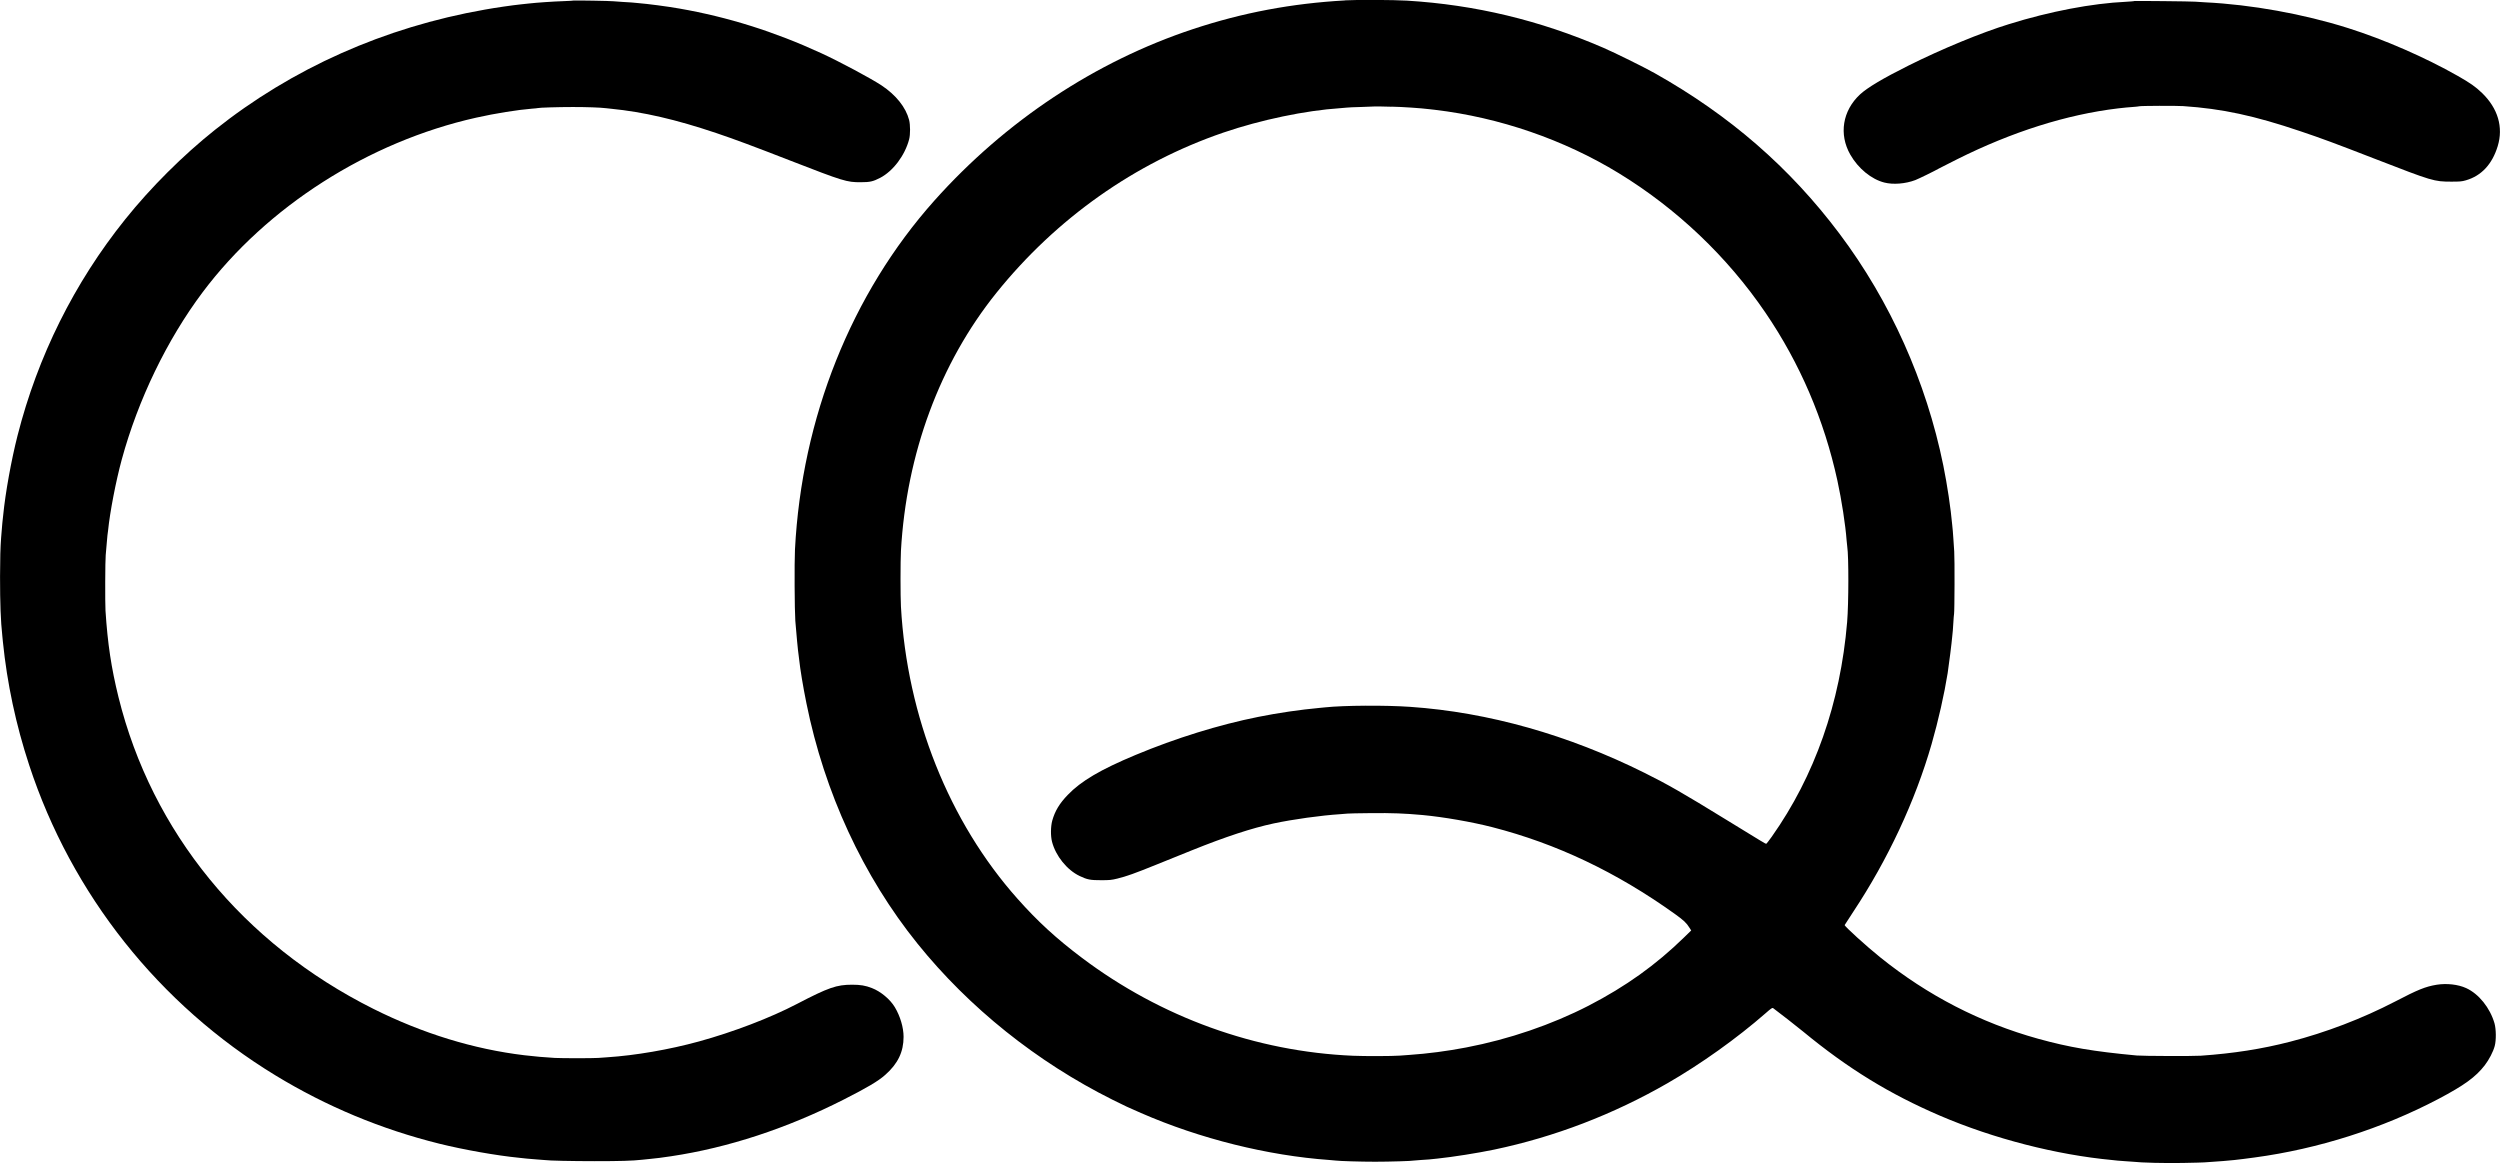 <?xml version="1.0" encoding="UTF-8" standalone="no"?>
<svg
   xmlns:dc="http://purl.org/dc/elements/1.1/"
   xmlns:cc="http://creativecommons.org/ns#"
   xmlns:rdf="http://www.w3.org/1999/02/22-rdf-syntax-ns#"
   xmlns:svg="http://www.w3.org/2000/svg"
   xmlns="http://www.w3.org/2000/svg"
   width="57.845mm"
   height="26.912mm"
   viewBox="0 0 57.845 26.912"
   version="1.1"
   id="svg8">
  <defs
     id="defs2" />
  <g
     id="layer1"
     transform="translate(-62.263,-101.531)">
    <path
       d="m 93.381,101.541 c -1.23,0.069 -2.37,0.284 -3.514,0.663 -2.26,0.748 -4.342,2.13 -5.984,3.968 -1.921,2.154 -3.07,5.028 -3.226,8.076 -0.015,0.303 -0.009,1.404 0.008,1.648 0.017,0.233 0.066,0.747 0.076,0.791 0.003,0.015 0.009,0.062 0.013,0.106 0.023,0.219 0.089,0.621 0.168,1.01 0.417,2.066 1.311,4 2.571,5.563 1.194,1.482 2.76,2.736 4.512,3.611 0.316,0.157 0.343,0.169 0.659,0.307 1.365,0.596 2.937,0.986 4.36,1.087 0.058,0.004 0.125,0.011 0.146,0.013 0.088,0.012 0.577,0.027 0.911,0.027 0.331,0 0.86,-0.016 0.895,-0.027 0.009,-0.003 0.082,-0.008 0.162,-0.013 0.081,-0.005 0.168,-0.011 0.193,-0.013 0.025,-0.004 0.113,-0.012 0.193,-0.02 0.347,-0.036 0.931,-0.128 1.309,-0.207 1.405,-0.295 2.757,-0.814 4.015,-1.538 0.774,-0.445 1.611,-1.044 2.264,-1.615 0.138,-0.121 0.158,-0.134 0.179,-0.12 0.112,0.081 0.55,0.424 0.694,0.542 1.037,0.855 1.999,1.445 3.171,1.948 1.234,0.529 2.688,0.903 3.981,1.024 0.048,0.004 0.101,0.011 0.12,0.013 0.019,0.003 0.096,0.009 0.173,0.013 0.077,0.004 0.161,0.011 0.186,0.013 0.191,0.023 0.758,0.036 1.157,0.028 0.253,-0.004 0.473,-0.011 0.492,-0.013 0.019,-0.003 0.102,-0.009 0.186,-0.013 0.144,-0.008 0.368,-0.027 0.505,-0.041 0.19,-0.021 0.206,-0.024 0.479,-0.06 1.462,-0.197 2.953,-0.671 4.247,-1.353 0.598,-0.315 0.863,-0.508 1.073,-0.779 0.101,-0.132 0.195,-0.312 0.231,-0.447 0.036,-0.134 0.033,-0.388 -0.005,-0.524 -0.104,-0.359 -0.363,-0.682 -0.657,-0.816 -0.186,-0.085 -0.449,-0.114 -0.682,-0.077 -0.261,0.044 -0.427,0.11 -0.964,0.39 -0.758,0.393 -1.597,0.714 -2.426,0.928 -0.654,0.169 -1.309,0.271 -2.067,0.324 -0.171,0.012 -1.34,0.008 -1.482,-0.005 -1.008,-0.094 -1.563,-0.189 -2.28,-0.387 -1.336,-0.371 -2.558,-1.001 -3.656,-1.885 -0.318,-0.255 -0.828,-0.719 -0.822,-0.746 0.003,-0.007 0.092,-0.145 0.198,-0.306 0.8,-1.207 1.433,-2.56 1.813,-3.88 0.156,-0.542 0.296,-1.165 0.372,-1.643 0.027,-0.171 0.097,-0.729 0.106,-0.851 0.005,-0.054 0.011,-0.113 0.013,-0.129 0.003,-0.016 0.008,-0.102 0.013,-0.193 0.005,-0.09 0.012,-0.178 0.016,-0.197 0.012,-0.059 0.016,-1.278 0.004,-1.442 -0.007,-0.088 -0.015,-0.222 -0.02,-0.299 -0.004,-0.077 -0.011,-0.158 -0.013,-0.179 -0.003,-0.023 -0.009,-0.082 -0.013,-0.133 -0.035,-0.392 -0.114,-0.924 -0.207,-1.383 -0.395,-1.941 -1.226,-3.795 -2.4,-5.359 -1.15,-1.531 -2.54,-2.74 -4.279,-3.718 -0.261,-0.146 -0.911,-0.467 -1.19,-0.588 -1.47,-0.635 -2.963,-0.993 -4.54,-1.089 -0.306,-0.019 -1.159,-0.023 -1.438,-0.007 z m 1.079,2.458 c 0.251,0.005 0.674,0.033 0.891,0.06 0.023,0.003 0.073,0.008 0.113,0.013 1.496,0.177 2.986,0.691 4.254,1.466 1.344,0.822 2.509,1.929 3.393,3.226 0.799,1.173 1.359,2.478 1.666,3.888 0.097,0.444 0.187,1.028 0.213,1.383 0.005,0.062 0.011,0.128 0.015,0.146 0.035,0.221 0.033,1.313 -0.003,1.743 -0.156,1.868 -0.75,3.561 -1.744,4.967 -0.064,0.09 -0.122,0.164 -0.129,0.164 -0.016,0 -0.068,-0.031 -0.937,-0.565 -0.972,-0.598 -1.348,-0.814 -1.874,-1.075 -1.773,-0.883 -3.62,-1.404 -5.424,-1.529 -0.574,-0.04 -1.534,-0.035 -1.974,0.012 -0.029,0.003 -0.089,0.009 -0.133,0.013 -0.435,0.04 -0.947,0.114 -1.409,0.207 -0.915,0.183 -1.908,0.492 -2.838,0.88 -0.815,0.34 -1.264,0.605 -1.57,0.924 -0.193,0.199 -0.298,0.375 -0.36,0.597 -0.037,0.136 -0.04,0.354 -0.005,0.489 0.085,0.328 0.347,0.653 0.639,0.792 0.175,0.084 0.249,0.098 0.499,0.097 0.194,0 0.237,-0.004 0.372,-0.037 0.215,-0.053 0.395,-0.117 0.904,-0.323 0.245,-0.098 0.614,-0.247 0.82,-0.331 0.783,-0.315 1.385,-0.513 1.892,-0.622 0.451,-0.096 1.095,-0.186 1.549,-0.215 0.066,-0.004 0.138,-0.009 0.16,-0.013 0.023,-0.004 0.267,-0.008 0.545,-0.011 0.485,-0.005 0.782,0.007 1.192,0.044 0.485,0.045 1.143,0.16 1.615,0.281 1.486,0.382 2.869,1.038 4.227,2.01 0.202,0.145 0.266,0.205 0.336,0.319 l 0.039,0.061 -0.162,0.158 c -0.658,0.642 -1.351,1.137 -2.209,1.581 -0.851,0.439 -1.845,0.779 -2.834,0.968 -0.435,0.084 -0.893,0.144 -1.32,0.173 -0.054,0.004 -0.153,0.012 -0.219,0.016 -0.173,0.013 -0.812,0.015 -1.083,0.003 -2.248,-0.096 -4.44,-0.888 -6.268,-2.264 -0.592,-0.445 -1.028,-0.845 -1.493,-1.369 -1.585,-1.781 -2.555,-4.211 -2.697,-6.761 -0.013,-0.23 -0.013,-1.057 0,-1.287 0.126,-2.249 0.901,-4.344 2.208,-5.97 1.387,-1.724 3.206,-3.008 5.252,-3.709 0.864,-0.295 1.9,-0.512 2.705,-0.565 0.062,-0.004 0.13,-0.011 0.15,-0.013 0.02,-0.004 0.175,-0.011 0.346,-0.015 0.17,-0.005 0.31,-0.011 0.312,-0.012 0.001,-0.001 0.044,-0.001 0.093,0 0.049,0.003 0.179,0.005 0.288,0.007 z"
       id="path833"
       style="fill:#000000;stroke:none;stroke-width:0.001" />
    <path
       d="m 75.55,101.542 c -0.004,0.004 -0.12,0.011 -0.259,0.016 -0.221,0.007 -0.606,0.033 -0.791,0.054 -0.033,0.004 -0.117,0.013 -0.186,0.02 -0.202,0.021 -0.586,0.077 -0.831,0.121 -2.329,0.409 -4.461,1.36 -6.248,2.784 -0.739,0.589 -1.484,1.331 -2.079,2.074 -1.175,1.465 -2.021,3.165 -2.487,4.998 -0.144,0.565 -0.282,1.328 -0.332,1.841 -0.008,0.084 -0.017,0.166 -0.02,0.183 -0.003,0.017 -0.016,0.17 -0.028,0.339 -0.017,0.226 -0.024,0.467 -0.025,0.9 0,0.629 0.015,1.025 0.053,1.376 0.003,0.029 0.009,0.089 0.013,0.133 0.097,0.957 0.3,1.917 0.608,2.852 0.98,2.99 3.006,5.542 5.7,7.181 1.179,0.718 2.446,1.246 3.795,1.581 0.557,0.138 1.324,0.274 1.835,0.324 0.044,0.005 0.128,0.013 0.186,0.02 0.058,0.007 0.173,0.016 0.253,0.021 0.081,0.004 0.157,0.011 0.17,0.013 0.07,0.013 0.623,0.025 1.146,0.025 0.588,0 0.872,-0.008 1.097,-0.033 0.062,-0.007 0.149,-0.016 0.193,-0.02 0.175,-0.017 0.223,-0.024 0.479,-0.061 1.315,-0.197 2.673,-0.642 3.988,-1.309 0.553,-0.281 0.802,-0.428 0.965,-0.573 0.294,-0.259 0.425,-0.533 0.425,-0.881 0,-0.215 -0.077,-0.477 -0.203,-0.687 -0.108,-0.181 -0.328,-0.364 -0.529,-0.441 -0.15,-0.059 -0.266,-0.078 -0.459,-0.078 -0.359,0 -0.546,0.065 -1.276,0.445 -0.619,0.323 -1.472,0.649 -2.268,0.868 -0.687,0.189 -1.476,0.324 -2.119,0.366 -0.065,0.004 -0.161,0.011 -0.211,0.015 -0.126,0.009 -0.835,0.009 -1.005,0 -0.267,-0.016 -0.437,-0.031 -0.705,-0.062 -1.174,-0.141 -2.354,-0.504 -3.494,-1.074 -3.014,-1.509 -5.125,-4.092 -5.897,-7.215 -0.166,-0.675 -0.25,-1.228 -0.3,-1.999 -0.011,-0.168 -0.007,-1.184 0.005,-1.283 0.004,-0.029 0.013,-0.138 0.021,-0.243 0.008,-0.104 0.017,-0.199 0.019,-0.213 0.003,-0.012 0.009,-0.065 0.015,-0.116 0.043,-0.428 0.181,-1.141 0.315,-1.635 0.378,-1.389 1.048,-2.776 1.874,-3.878 1.486,-1.979 3.833,-3.478 6.325,-4.037 0.444,-0.1 0.97,-0.183 1.296,-0.209 0.066,-0.004 0.124,-0.011 0.128,-0.013 0.02,-0.011 0.484,-0.025 0.816,-0.025 0.32,0 0.633,0.011 0.764,0.027 0.025,0.004 0.08,0.009 0.12,0.013 0.744,0.073 1.501,0.249 2.433,0.562 0.437,0.148 0.836,0.296 1.722,0.641 1.218,0.473 1.299,0.499 1.622,0.497 0.213,0 0.284,-0.016 0.447,-0.1 0.302,-0.157 0.574,-0.518 0.673,-0.893 0.029,-0.11 0.028,-0.335 -0.001,-0.448 -0.076,-0.292 -0.303,-0.577 -0.639,-0.8 -0.253,-0.166 -0.978,-0.554 -1.399,-0.747 -1.085,-0.499 -2.158,-0.835 -3.274,-1.03 -0.29,-0.051 -0.727,-0.108 -0.97,-0.128 -0.054,-0.004 -0.117,-0.011 -0.14,-0.013 -0.021,-0.003 -0.117,-0.009 -0.213,-0.013 -0.094,-0.005 -0.187,-0.012 -0.206,-0.015 -0.052,-0.008 -0.896,-0.023 -0.904,-0.016 z"
       id="path835"
       style="fill:#000000;stroke:none;stroke-width:0.001" />
    <path
       d="m 111.642,101.557 c -0.004,0.003 -0.088,0.009 -0.186,0.015 -0.792,0.037 -1.764,0.223 -2.705,0.516 -0.657,0.203 -1.555,0.574 -2.333,0.962 -0.584,0.292 -0.947,0.508 -1.117,0.665 -0.405,0.376 -0.495,0.924 -0.225,1.395 0.182,0.319 0.489,0.57 0.788,0.645 0.205,0.052 0.487,0.029 0.715,-0.057 0.082,-0.032 0.441,-0.207 0.564,-0.277 0.028,-0.016 0.21,-0.108 0.404,-0.205 1.27,-0.635 2.531,-1.034 3.722,-1.177 0.121,-0.015 0.277,-0.029 0.346,-0.033 0.069,-0.005 0.136,-0.012 0.146,-0.016 0.036,-0.011 0.853,-0.015 1.017,-0.004 0.904,0.061 1.639,0.219 2.719,0.584 0.489,0.165 0.764,0.266 1.735,0.643 1.316,0.51 1.349,0.52 1.748,0.521 0.205,0 0.246,-0.004 0.339,-0.031 0.359,-0.104 0.608,-0.371 0.736,-0.79 0.134,-0.439 0.005,-0.875 -0.362,-1.23 -0.152,-0.146 -0.273,-0.231 -0.561,-0.395 -0.755,-0.429 -1.7,-0.842 -2.539,-1.107 -1.033,-0.327 -2.244,-0.545 -3.304,-0.596 -0.098,-0.005 -0.203,-0.012 -0.233,-0.015 -0.078,-0.008 -1.408,-0.021 -1.416,-0.015 z"
       id="path837"
       style="fill:#000000;stroke:none;stroke-width:0.001" />
  </g>
</svg>
